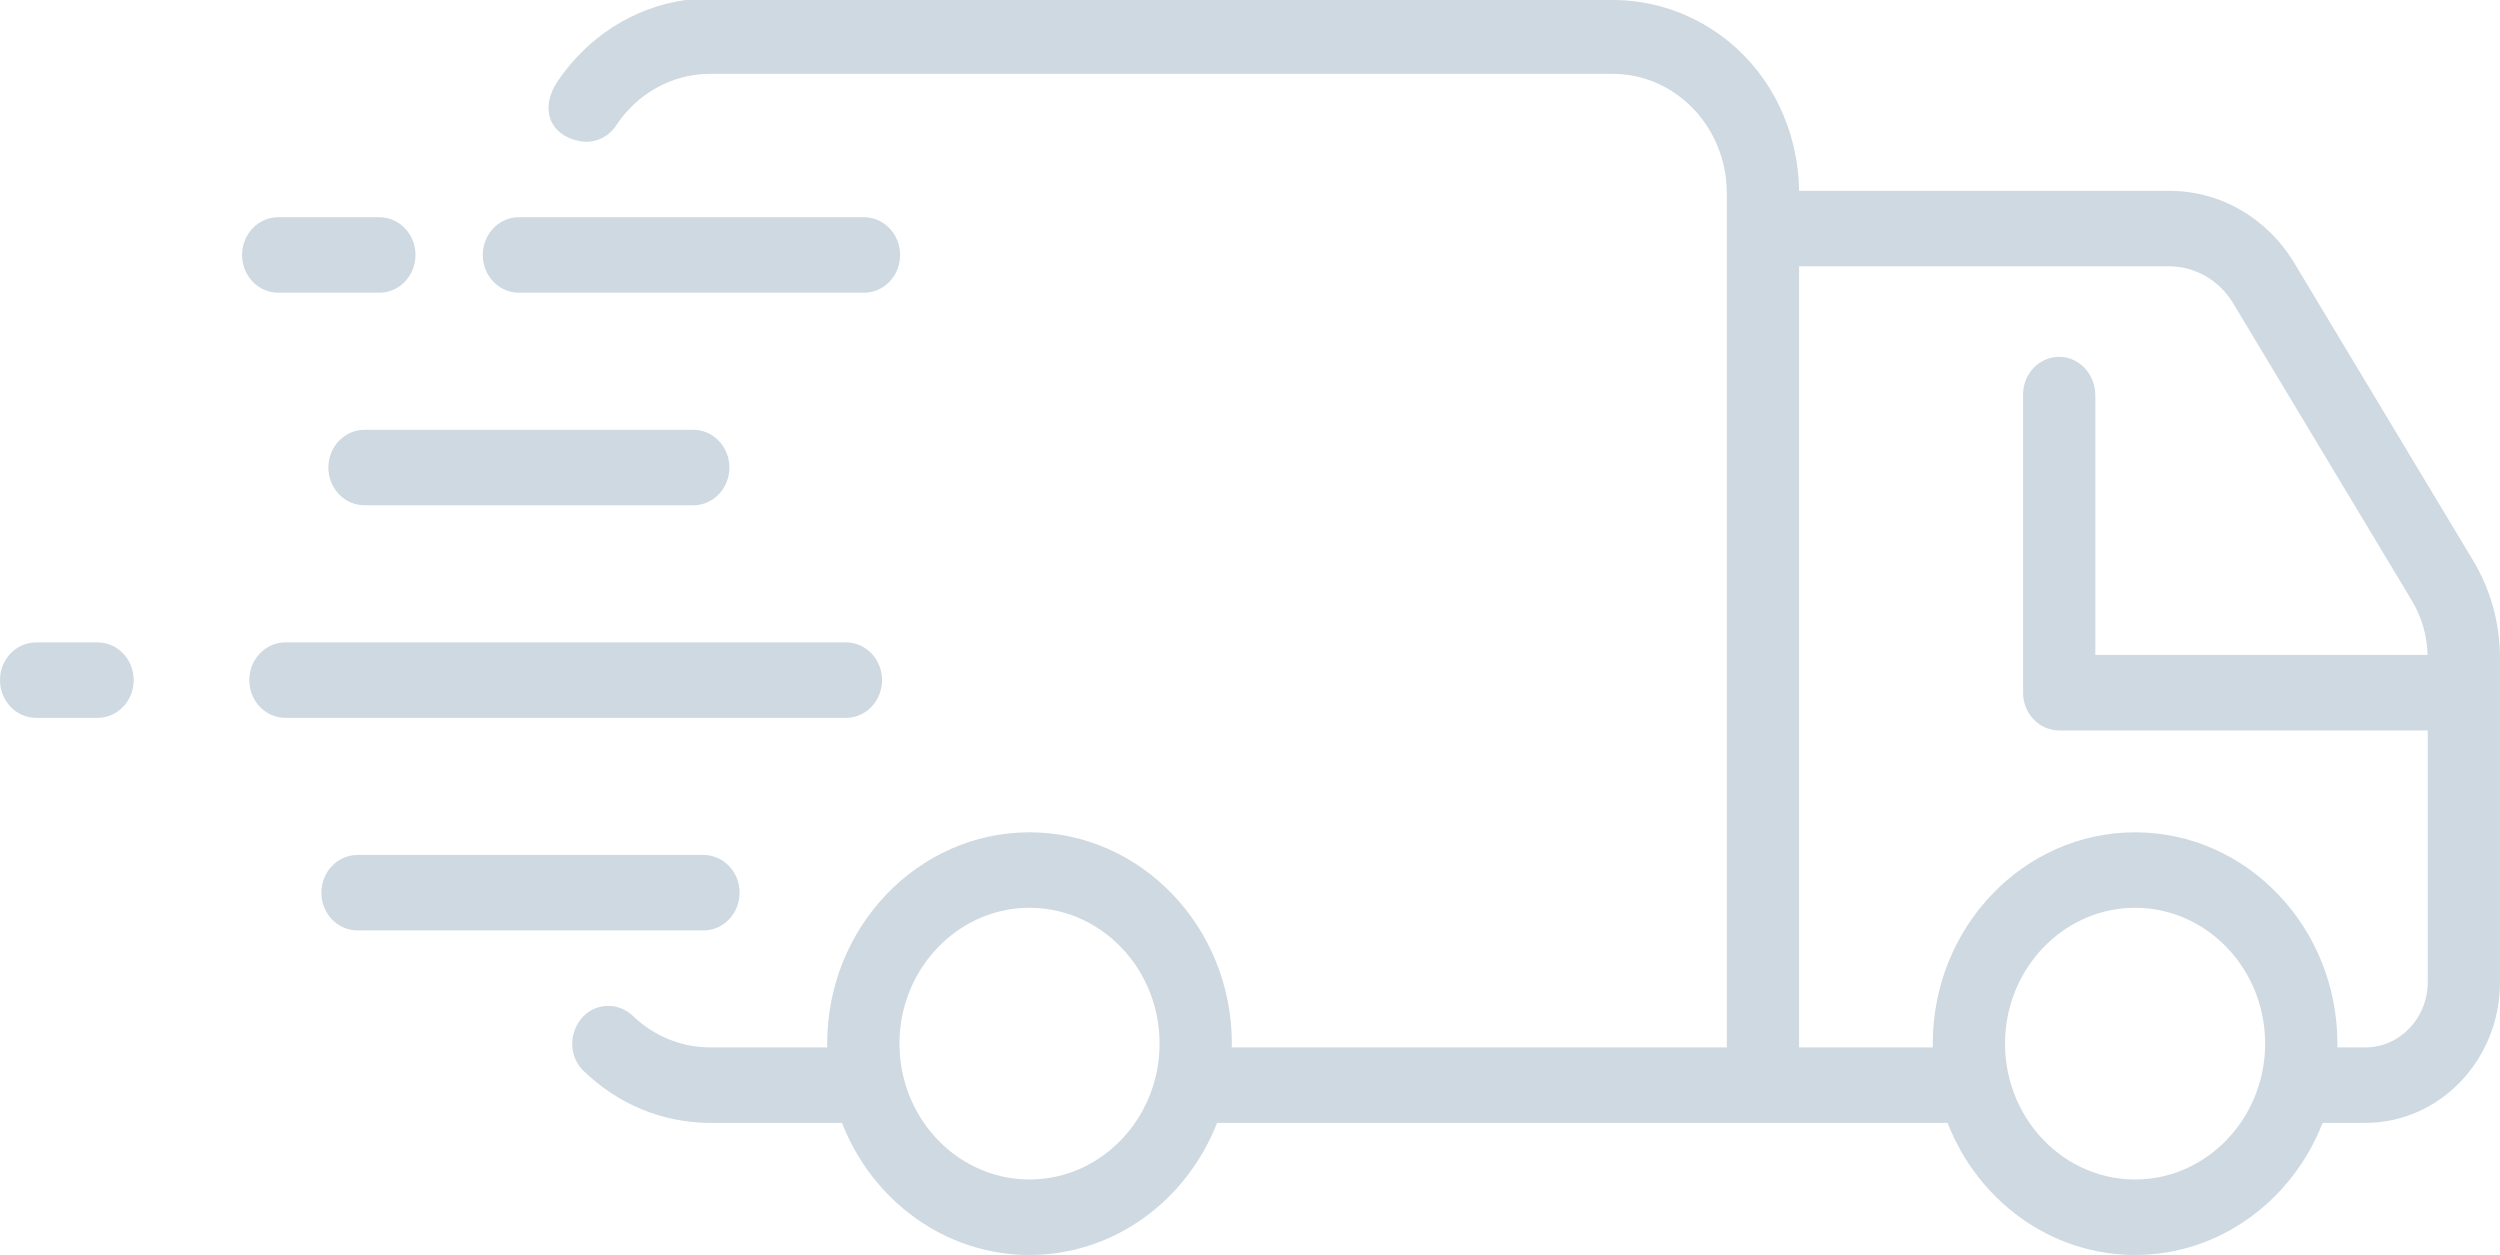 <?xml version="1.0" encoding="UTF-8" standalone="no"?><svg xmlns="http://www.w3.org/2000/svg" xmlns:xlink="http://www.w3.org/1999/xlink" fill="#000000" height="880.9" preserveAspectRatio="xMidYMid meet" version="1" viewBox="0.0 0.0 1754.9 880.9" width="1754.9" zoomAndPan="magnify"><defs><clipPath id="a"><path d="M 385 0 L 1754.891 0 L 1754.891 880.93 L 385 880.93 Z M 385 0"/></clipPath></defs><g><g id="change1_2"><path d="M 519.164 626.637 C 519.164 612.008 507.809 600.148 493.805 600.148 L 250.957 600.148 C 236.949 600.148 225.594 612.008 225.594 626.637 C 225.594 641.266 236.949 653.125 250.957 653.125 L 493.805 653.125 C 507.809 653.125 519.164 641.266 519.164 626.637" fill="#ced9e1"/></g><g id="change1_3"><path d="M 255.859 301.703 C 241.855 301.703 230.5 313.562 230.5 328.195 C 230.5 342.824 241.855 354.684 255.859 354.684 L 486.648 354.684 C 500.656 354.684 512.012 342.824 512.012 328.195 C 512.012 313.562 500.656 301.703 486.648 301.703 L 255.859 301.703" fill="#ced9e1"/></g><g id="change1_4"><path d="M 195.281 205.461 L 266.297 205.461 C 280.301 205.461 291.656 193.602 291.656 178.973 C 291.656 164.344 280.301 152.484 266.297 152.484 L 195.281 152.484 C 181.277 152.484 169.922 164.344 169.922 178.973 C 169.922 193.602 181.277 205.461 195.281 205.461" fill="#ced9e1"/></g><g id="change1_5"><path d="M 619.152 477.414 C 619.152 462.785 607.797 450.926 593.789 450.926 L 200.355 450.926 C 186.348 450.926 174.992 462.785 174.992 477.414 C 174.992 492.047 186.348 503.906 200.355 503.906 L 593.789 503.906 C 607.797 503.906 619.152 492.047 619.152 477.414" fill="#ced9e1"/></g><g id="change1_6"><path d="M 68.477 450.926 L 25.363 450.926 C 11.355 450.926 0 462.785 0 477.414 C 0 492.047 11.355 503.906 25.363 503.906 L 68.477 503.906 C 82.484 503.906 93.836 492.047 93.836 477.414 C 93.836 462.785 82.484 450.926 68.477 450.926" fill="#ced9e1"/></g><g id="change1_7"><path d="M 364.242 205.461 L 606.473 205.461 C 616.414 205.461 625.035 199.477 629.195 190.734 C 630.895 187.184 631.832 183.211 631.832 178.973 C 631.832 174.734 630.895 170.762 629.195 167.211 C 625.035 158.473 616.414 152.484 606.473 152.484 L 364.242 152.484 C 354.301 152.484 345.676 158.473 341.543 167.184 C 339.844 170.734 338.879 174.734 338.879 178.973 C 338.879 183.211 339.844 187.211 341.543 190.762 C 345.676 199.477 354.301 205.461 364.242 205.461" fill="#ced9e1"/></g><g clip-path="url(#a)" id="change1_1"><path d="M 1704.172 689.449 C 1704.172 714.738 1684.543 735.242 1660.332 735.242 L 1640.703 735.242 C 1640.715 734.355 1640.758 733.48 1640.758 732.594 C 1640.758 650.797 1577.055 584.254 1498.742 584.254 C 1420.43 584.254 1356.723 650.797 1356.723 732.594 C 1356.723 733.48 1356.758 734.355 1356.777 735.242 L 1262.875 735.242 L 1262.875 186.918 L 1522.547 186.918 C 1540.871 186.918 1557.914 196.758 1567.656 212.973 L 1693.102 421.715 C 1699.973 433.148 1703.73 446.289 1704.094 459.754 L 1470.836 459.754 L 1470.836 277.531 C 1470.836 263.098 1460.016 250.898 1446.191 250.504 C 1431.863 250.094 1420.117 262.105 1420.117 276.98 L 1420.117 486.246 C 1420.117 500.875 1431.473 512.734 1445.48 512.734 L 1704.172 512.734 Z M 1589.941 737.066 C 1587.789 785.984 1549.859 825.602 1503.016 827.852 C 1449.305 830.43 1405.066 784.223 1407.539 728.113 C 1409.695 679.195 1447.625 639.582 1494.457 637.336 C 1548.18 634.758 1592.406 680.961 1589.941 737.066 Z M 813.879 737.066 C 811.727 785.984 773.801 825.602 726.965 827.852 C 673.242 830.43 629.004 784.223 631.477 728.117 C 633.629 679.199 671.559 639.582 718.395 637.336 C 772.113 634.758 816.352 680.961 813.879 737.066 Z M 1736.059 393.551 L 1610.613 184.809 C 1591.469 152.957 1558.547 133.941 1522.547 133.941 L 1262.844 133.941 C 1262.594 112.496 1257.609 92.223 1248.922 74.219 C 1226.785 28.367 1181.234 0 1132.078 0 L 481.48 0 C 444.289 5.078 411.965 26.527 391.359 57.168 C 378.695 76.012 385.621 95.266 407.352 99.125 C 417.176 100.871 426.926 96.516 432.43 88.16 C 446.887 66.215 471.098 51.824 498.527 51.824 L 1131.969 51.824 C 1176.25 51.824 1212.145 89.324 1212.145 135.578 L 1212.145 735.242 L 864.637 735.242 C 864.652 734.355 864.703 733.48 864.703 732.594 C 864.703 650.797 800.988 584.254 722.68 584.254 C 644.367 584.254 580.656 650.797 580.656 732.594 C 580.656 733.48 580.703 734.355 580.719 735.242 L 498.527 735.242 C 477.684 735.242 458.711 726.922 444.457 713.305 C 439.691 708.754 433.551 706.102 427.098 706.102 C 404.082 706.102 392.934 735.645 409.848 751.953 C 433.18 774.453 464.34 788.219 498.527 788.219 L 591.055 788.219 C 612.168 842.523 663.195 880.93 722.68 880.93 C 782.16 880.93 833.188 842.523 854.301 788.219 L 1367.125 788.219 C 1388.227 842.523 1439.258 880.93 1498.742 880.93 C 1558.223 880.93 1609.246 842.523 1630.359 788.219 L 1660.332 788.219 C 1712.547 788.219 1754.891 744 1754.891 689.449 L 1754.891 461.879 C 1754.891 437.676 1748.379 414.051 1736.059 393.551" fill="#ced9e1"/></g></g></svg>